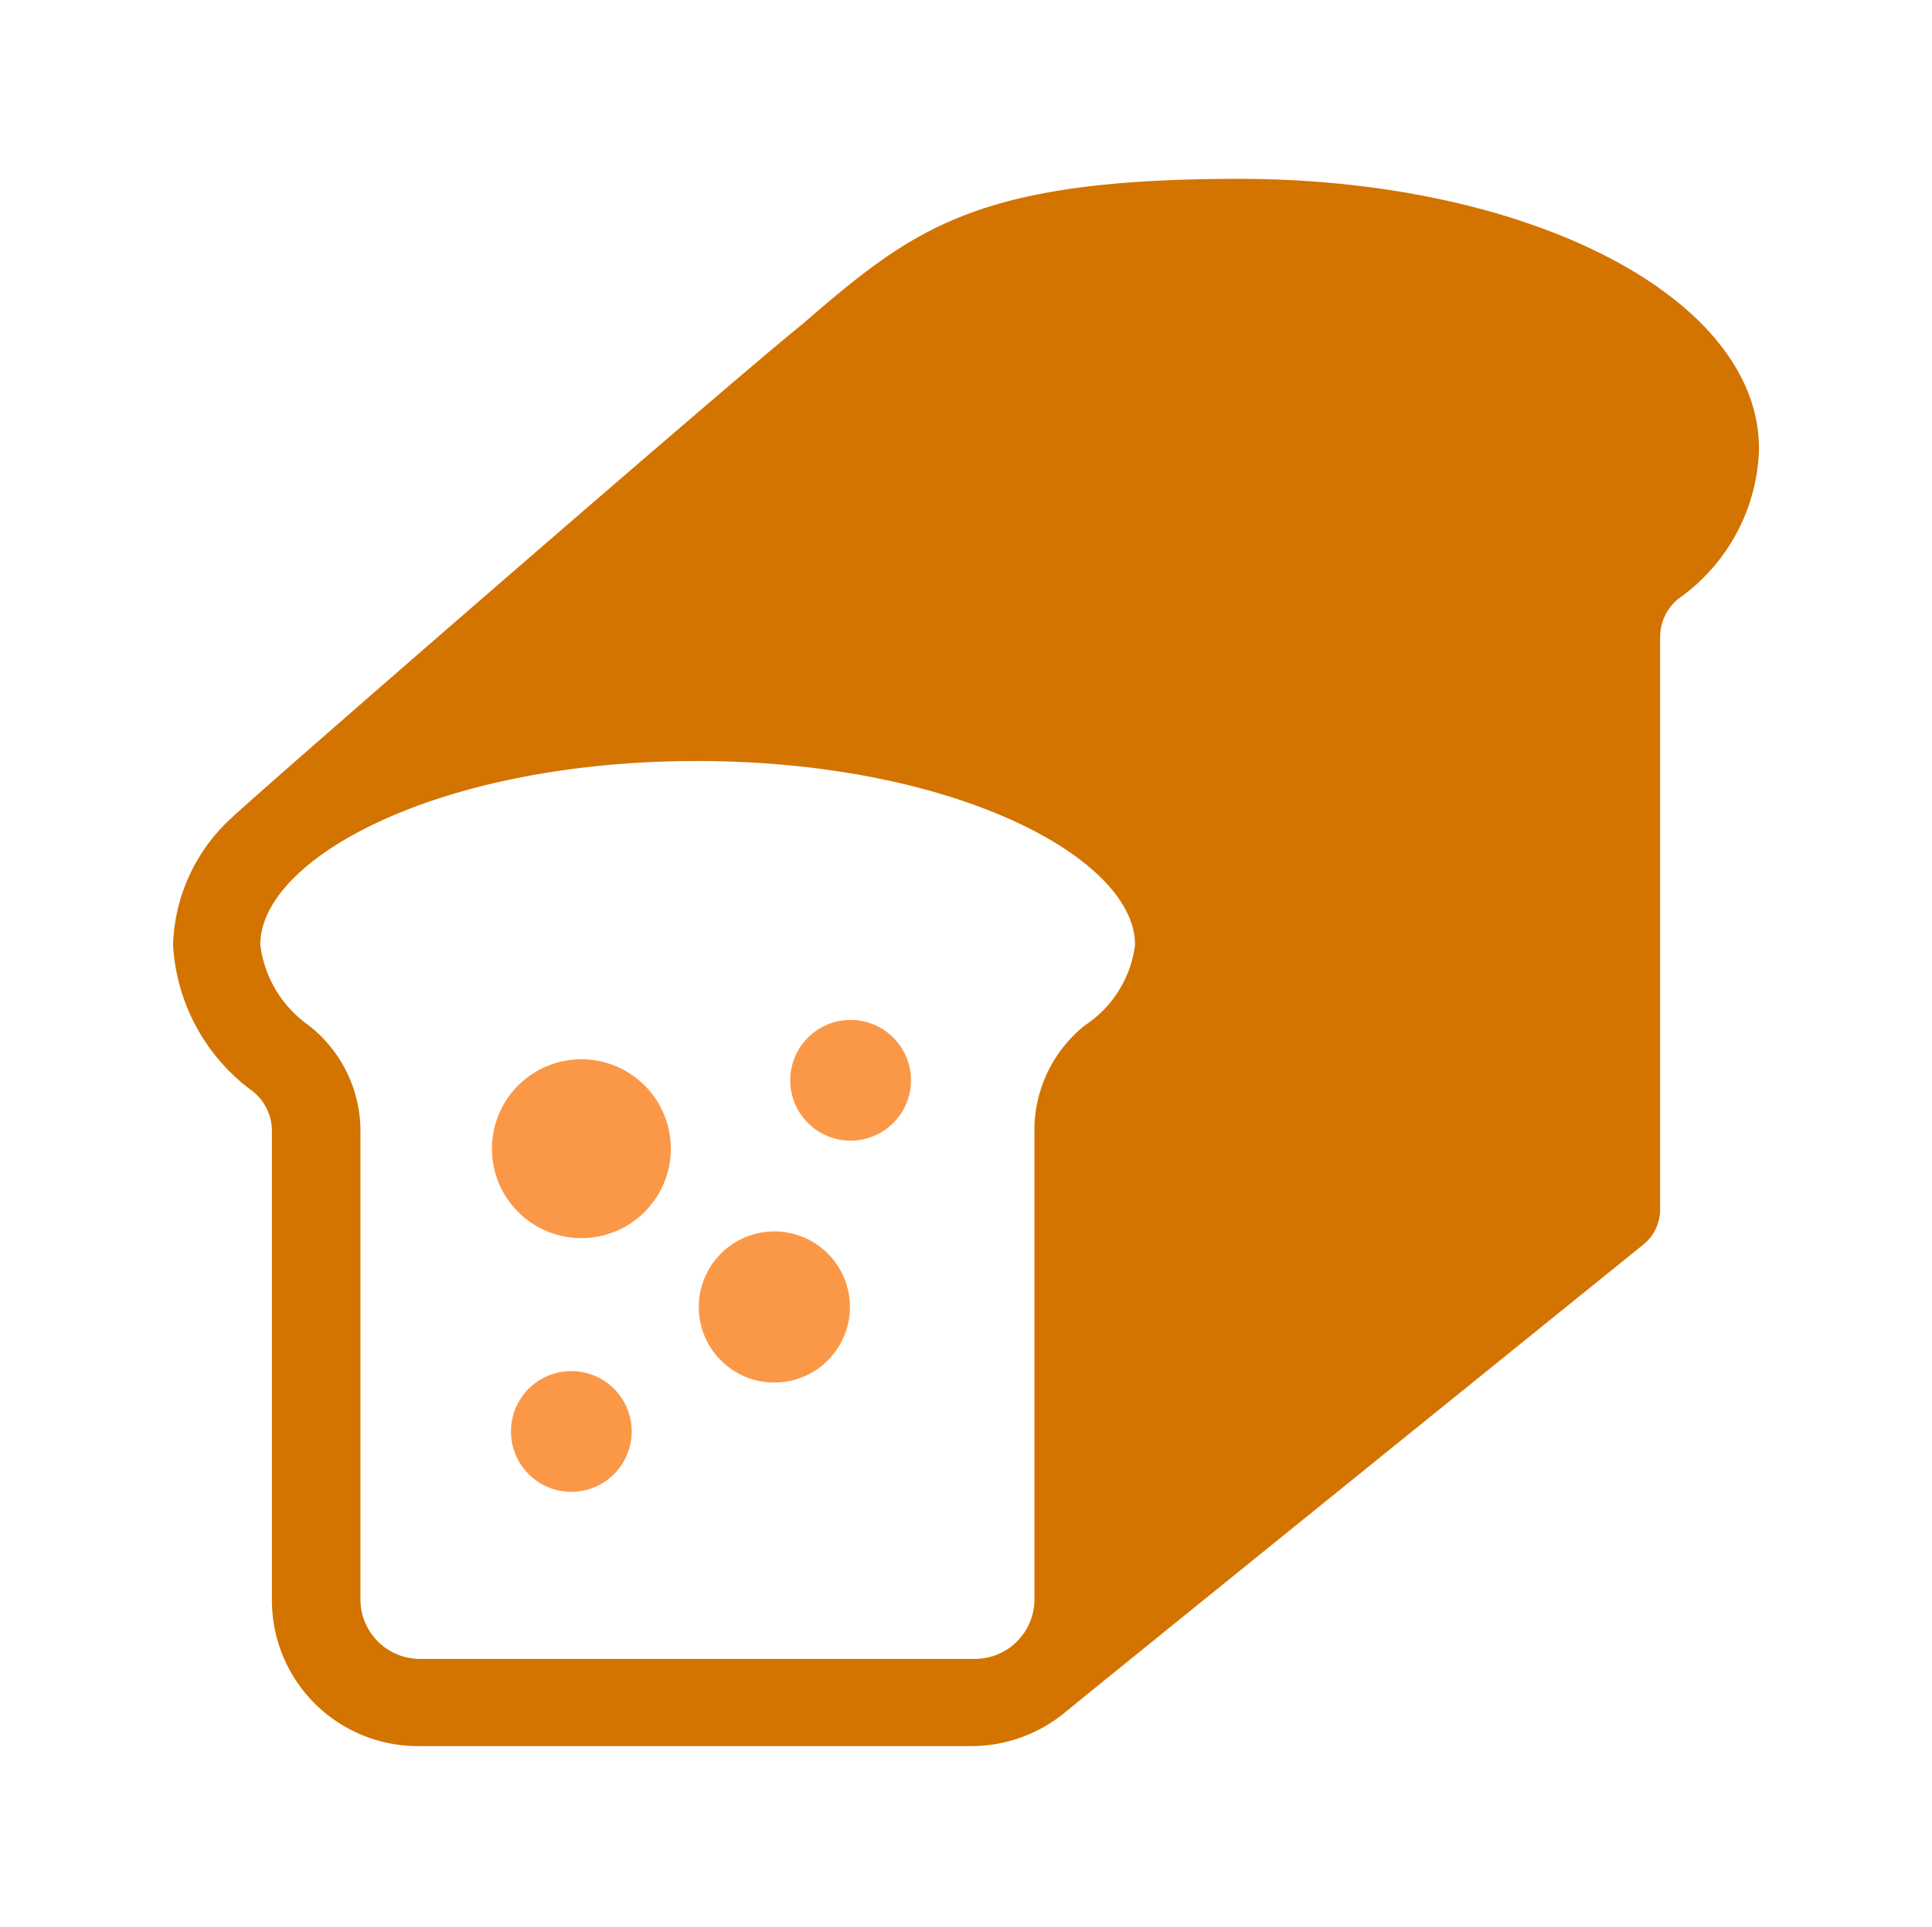 <svg id="Camada_1" data-name="Camada 1" xmlns="http://www.w3.org/2000/svg" viewBox="0 0 43.2 43.09"><defs><style>.cls-1{fill:#d37300;}.cls-2{fill:#fb9848;}</style></defs><path class="cls-1" d="M27.7,4C22,4,20.52,5.05,18.23,7l-.3.26C16.44,8.45,5.85,17.65,5.18,18.29a4,4,0,0,0-1.31,2.84,4.35,4.35,0,0,0,1.8,3.29,1.14,1.14,0,0,1,.41.86V35.79a3.26,3.26,0,0,0,3.25,3.26H21.75a3.29,3.29,0,0,0,2.06-.75c.22-.19,12.94-10.47,12.94-10.47a1,1,0,0,0,.37-.75V14.25a1.11,1.11,0,0,1,.41-.86,4.24,4.24,0,0,0,1.8-3.29C39.4,6.69,34.24,4,27.7,4ZM24.26,22.93a3,3,0,0,0-1.13,2.35V35.79a1.33,1.33,0,0,1-1.31,1.31H9.37a1.33,1.33,0,0,1-1.31-1.31V25.28A3,3,0,0,0,6.9,22.93a2.6,2.6,0,0,1-1.08-1.8c0-1.94,4-4.11,9.76-4.11s9.8,2.17,9.8,4.11a2.53,2.53,0,0,1-1.12,1.8Z"/><path class="cls-2" d="M15,25.69a2,2,0,1,1-4,0,2,2,0,0,1,4,0"/><path class="cls-2" d="M19,29.36a1.69,1.69,0,0,1-3.37,0,1.69,1.69,0,1,1,3.37,0"/><path class="cls-2" d="M14.12,32.13a1.35,1.35,0,0,1-2.69,0,1.35,1.35,0,1,1,2.69,0"/><path class="cls-2" d="M20.37,24.16a1.35,1.35,0,1,1-2.7,0,1.35,1.35,0,1,1,2.7,0"/></svg>